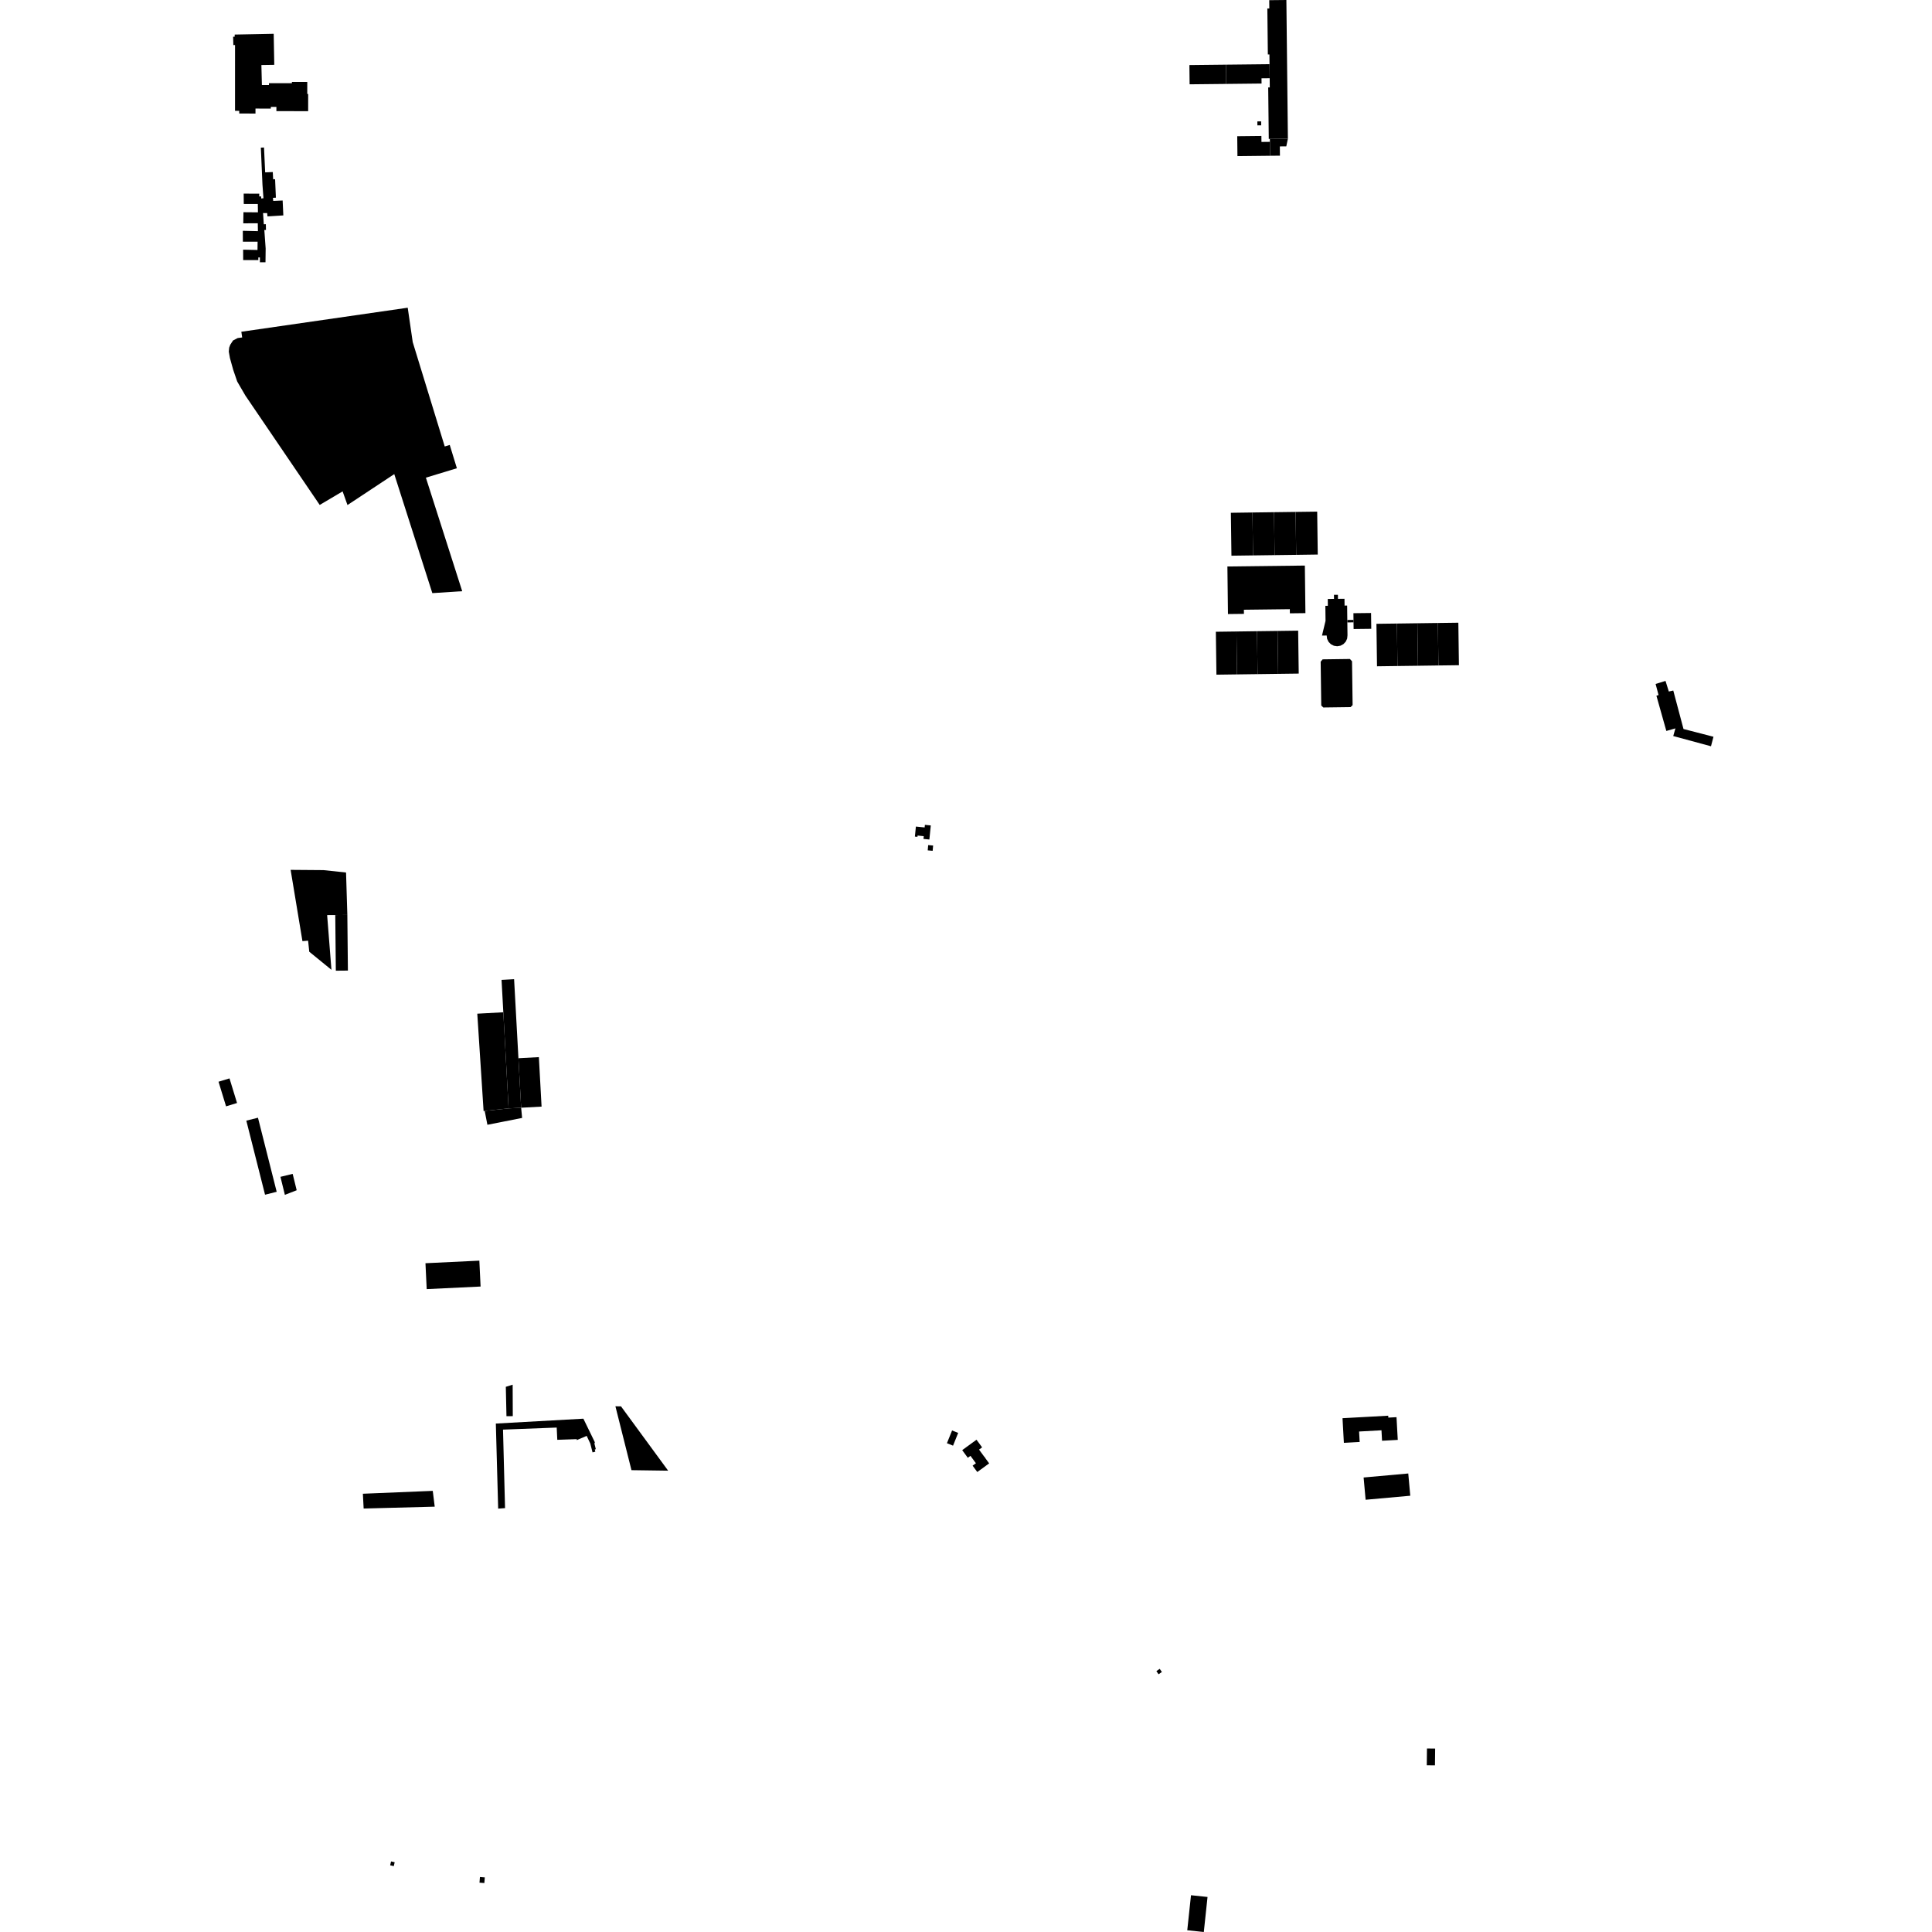<?xml version="1.0" encoding="utf-8" standalone="no"?>
<!DOCTYPE svg PUBLIC "-//W3C//DTD SVG 1.1//EN"
  "http://www.w3.org/Graphics/SVG/1.1/DTD/svg11.dtd">
<!-- Created with matplotlib (https://matplotlib.org/) -->
<svg height="288pt" version="1.1" viewBox="0 0 288 288" width="288pt" xmlns="http://www.w3.org/2000/svg" xmlns:xlink="http://www.w3.org/1999/xlink">
 <defs>
  <style type="text/css">
*{stroke-linecap:butt;stroke-linejoin:round;}
  </style>
 </defs>
 <g id="figure_1">
  <g id="patch_1">
   <path d="M 0 288 
L 288 288 
L 288 0 
L 0 0 
z
" style="fill:none;opacity:0;"/>
  </g>
  <g id="axes_1">
   <g id="PatchCollection_1">
    <path clip-path="url(#p6ed64b85d1)" d="M 36.324 28.864 
L 36.337 30.401 
L 38.432 30.406 
L 38.452 31.653 
L 36.291 31.635 
L 36.263 33.292 
L 38.428 33.283 
L 38.447 34.455 
L 36.197 34.403 
L 36.204 36.024 
L 38.4 36.029 
L 38.385 37.265 
L 36.243 37.218 
L 36.249 38.766 
L 38.511 38.77 
L 38.509 38.374 
L 38.745 38.377 
L 38.74 39.099 
L 39.576 39.102 
L 39.602 37.053 
L 39.403 34.281 
L 39.648 34.28 
L 39.63 33.423 
L 39.324 33.432 
L 39.212 31.76 
L 39.827 31.765 
L 39.872 32.259 
L 42.235 32.111 
L 42.134 29.889 
L 40.727 29.952 
L 40.688 29.491 
L 41.126 29.466 
L 41.01 26.721 
L 40.718 26.722 
L 40.664 25.647 
L 39.529 25.694 
L 39.355 21.987 
L 38.883 22.011 
L 39.127 27.567 
L 39.274 29.551 
L 38.935 29.589 
L 38.934 29.286 
L 38.642 29.279 
L 38.648 28.868 
L 36.324 28.864 
"/>
    <path clip-path="url(#p6ed64b85d1)" d="M 45.936 16.571 
L 41.202 16.568 
L 41.203 15.936 
L 40.373 15.936 
L 40.373 16.187 
L 38.085 16.185 
L 38.085 16.924 
L 35.663 16.921 
L 35.662 16.521 
L 35.035 16.52 
L 35.037 6.713 
L 34.784 6.72 
L 34.751 5.476 
L 34.988 5.47 
L 34.985 5.151 
L 40.8 5.036 
L 40.885 9.662 
L 38.965 9.691 
L 39.04 12.672 
L 40.092 12.672 
L 40.092 12.4 
L 43.517 12.403 
L 43.517 12.212 
L 45.805 12.214 
L 45.804 14.005 
L 45.938 14.005 
L 45.936 16.571 
"/>
    <path clip-path="url(#p6ed64b85d1)" d="M 246.797 101.954 
L 247.239 103.606 
L 246.919 103.712 
L 248.398 108.963 
L 249.753 108.577 
L 249.427 109.72 
L 255.053 111.244 
L 255.425 109.827 
L 250.957 108.672 
L 249.431 102.933 
L 248.769 103.084 
L 248.275 101.503 
L 246.797 101.954 
"/>
    <path clip-path="url(#p6ed64b85d1)" d="M 182.967 84.444 
L 194.513 84.308 
L 194.597 91.399 
L 192.278 91.427 
L 192.271 90.811 
L 185.425 90.892 
L 185.432 91.508 
L 183.051 91.536 
L 182.967 84.444 
"/>
    <path clip-path="url(#p6ed64b85d1)" d="M 54.094 222.669 
L 54.209 224.874 
L 64.803 224.596 
L 64.511 222.24 
L 54.094 222.669 
"/>
    <path clip-path="url(#p6ed64b85d1)" d="M 75.402 206.73 
L 75.498 211.107 
L 76.44 211.103 
L 76.421 206.413 
L 75.402 206.73 
"/>
    <path clip-path="url(#p6ed64b85d1)" d="M 92.574 209.645 
L 91.739 209.633 
L 94.133 219.156 
L 99.599 219.232 
L 92.574 209.645 
"/>
    <path clip-path="url(#p6ed64b85d1)" d="M 143.434 216.17 
L 145.566 214.616 
L 146.402 215.756 
L 145.944 216.09 
L 146.755 217.195 
L 146.848 217.322 
L 145.57 218.252 
L 145.477 218.125 
L 144.667 217.02 
L 144.27 217.309 
L 143.434 216.17 
"/>
    <path clip-path="url(#p6ed64b85d1)" d="M 63.486 71.205 
L 68.9 88.128 
L 64.447 88.417 
L 58.772 70.675 
L 51.799 75.286 
L 51.073 73.248 
L 47.659 75.27 
L 36.585 58.977 
L 35.36 56.872 
L 34.765 55.135 
L 34.276 53.378 
L 34.106 52.42 
L 34.162 51.826 
L 34.327 51.385 
L 34.737 50.757 
L 35.431 50.393 
L 36.101 50.304 
L 35.976 49.453 
L 60.778 45.87 
L 61.525 51.001 
L 66.296 66.554 
L 67.042 66.327 
L 68.107 69.8 
L 63.486 71.205 
"/>
    <path clip-path="url(#p6ed64b85d1)" d="M 197.764 94.734 
L 197.067 94.743 
L 197.595 92.551 
L 197.569 90.309 
L 197.941 90.304 
L 197.929 89.29 
L 198.859 89.279 
L 198.852 88.668 
L 199.441 88.662 
L 199.448 89.272 
L 200.42 89.26 
L 200.433 90.276 
L 200.815 90.27 
L 200.84 92.419 
L 200.845 92.784 
L 200.868 94.698 
L 200.817 95.194 
L 200.61 95.647 
L 200.268 96.011 
L 199.828 96.251 
L 199.336 96.336 
L 198.841 96.261 
L 198.395 96.035 
L 198.046 95.677 
L 197.827 95.228 
L 197.764 94.734 
"/>
    <path clip-path="url(#p6ed64b85d1)" d="M 211.288 92.908 
L 214.34 92.867 
L 214.426 99.2 
L 211.373 99.242 
L 211.288 92.908 
"/>
    <path clip-path="url(#p6ed64b85d1)" d="M 186.699 76.395 
L 189.917 76.353 
L 190.003 82.751 
L 186.785 82.794 
L 186.699 76.395 
"/>
    <path clip-path="url(#p6ed64b85d1)" d="M 181.245 94.175 
L 184.313 94.135 
L 184.399 100.532 
L 181.331 100.574 
L 181.245 94.175 
"/>
    <path clip-path="url(#p6ed64b85d1)" d="M 208.236 92.95 
L 211.288 92.908 
L 211.373 99.242 
L 208.32 99.282 
L 208.236 92.95 
"/>
    <path clip-path="url(#p6ed64b85d1)" d="M 213.934 260.656 
L 213.906 263.159 
L 212.687 263.145 
L 212.716 260.642 
L 213.934 260.656 
"/>
    <path clip-path="url(#p6ed64b85d1)" d="M 58.294 277.477 
L 58.835 277.6 
L 58.7 278.18 
L 58.161 278.055 
L 58.294 277.477 
"/>
    <path clip-path="url(#p6ed64b85d1)" d="M 183.483 76.44 
L 186.699 76.395 
L 186.785 82.794 
L 183.568 82.837 
L 183.483 76.44 
"/>
    <path clip-path="url(#p6ed64b85d1)" d="M 205.183 92.99 
L 208.236 92.95 
L 208.32 99.282 
L 205.269 99.323 
L 205.183 92.99 
"/>
    <path clip-path="url(#p6ed64b85d1)" d="M 190.446 94.053 
L 193.514 94.011 
L 193.6 100.409 
L 190.532 100.449 
L 190.446 94.053 
"/>
    <path clip-path="url(#p6ed64b85d1)" d="M 187.379 94.093 
L 190.446 94.053 
L 190.532 100.449 
L 187.466 100.491 
L 187.379 94.093 
"/>
    <path clip-path="url(#p6ed64b85d1)" d="M 193.134 76.31 
L 196.351 76.267 
L 196.436 82.664 
L 193.22 82.709 
L 193.134 76.31 
"/>
    <path clip-path="url(#p6ed64b85d1)" d="M 142.834 213.602 
L 142.068 215.502 
L 141.158 215.137 
L 141.925 213.238 
L 142.834 213.602 
"/>
    <path clip-path="url(#p6ed64b85d1)" d="M 214.34 92.867 
L 217.393 92.827 
L 217.479 99.16 
L 214.426 99.2 
L 214.34 92.867 
"/>
    <path clip-path="url(#p6ed64b85d1)" d="M 184.313 94.135 
L 187.379 94.093 
L 187.466 100.491 
L 184.399 100.532 
L 184.313 94.135 
"/>
    <path clip-path="url(#p6ed64b85d1)" d="M 201.768 92.774 
L 200.845 92.784 
L 200.84 92.419 
L 201.764 92.408 
L 201.768 92.774 
"/>
    <path clip-path="url(#p6ed64b85d1)" d="M 189.917 76.353 
L 193.134 76.31 
L 193.22 82.709 
L 190.003 82.751 
L 189.917 76.353 
"/>
    <path clip-path="url(#p6ed64b85d1)" d="M 146.755 217.195 
L 145.477 218.125 
L 144.986 218.482 
L 145.682 219.433 
L 147.453 218.144 
L 146.755 217.195 
"/>
    <path clip-path="url(#p6ed64b85d1)" d="M 201.752 91.409 
L 204.382 91.379 
L 204.411 93.734 
L 201.781 93.765 
L 201.768 92.774 
L 201.764 92.408 
L 201.752 91.409 
"/>
    <path clip-path="url(#p6ed64b85d1)" d="M 197.164 98.287 
L 201.23 98.233 
L 201.544 98.576 
L 201.632 105.109 
L 201.328 105.408 
L 197.261 105.462 
L 196.957 105.172 
L 196.869 98.638 
L 197.164 98.287 
"/>
    <path clip-path="url(#p6ed64b85d1)" d="M 203.271 220.248 
L 209.927 219.65 
L 210.228 222.966 
L 203.572 223.566 
L 203.271 220.248 
"/>
    <path clip-path="url(#p6ed64b85d1)" d="M 200.126 211.409 
L 206.939 211.036 
L 206.955 211.322 
L 208.175 211.255 
L 208.362 214.642 
L 206.02 214.77 
L 205.935 213.21 
L 202.598 213.393 
L 202.684 214.952 
L 200.329 215.082 
L 200.126 211.409 
"/>
    <path clip-path="url(#p6ed64b85d1)" d="M 180.005 282.778 
L 179.449 288 
L 176.983 287.74 
L 177.54 282.519 
L 180.005 282.778 
"/>
    <path clip-path="url(#p6ed64b85d1)" d="M 173.201 249.237 
L 172.712 249.581 
L 172.381 249.115 
L 172.87 248.771 
L 173.201 249.237 
"/>
    <path clip-path="url(#p6ed64b85d1)" d="M 187.431 18.099 
L 187.997 18.093 
L 188.002 18.684 
L 187.438 18.69 
L 187.431 18.099 
"/>
    <path clip-path="url(#p6ed64b85d1)" d="M 189.301 21.144 
L 189.323 23.221 
L 184.464 23.275 
L 184.433 20.307 
L 188.034 20.269 
L 188.043 21.159 
L 189.301 21.144 
"/>
    <path clip-path="url(#p6ed64b85d1)" d="M 191.984 20.679 
L 189.297 20.708 
L 189.301 21.144 
L 189.323 23.221 
L 190.798 23.206 
L 190.783 21.825 
L 191.746 21.815 
L 191.984 20.679 
"/>
    <path clip-path="url(#p6ed64b85d1)" d="M 182.756 9.637 
L 182.787 12.51 
L 177.333 12.568 
L 177.302 9.697 
L 182.756 9.637 
"/>
    <path clip-path="url(#p6ed64b85d1)" d="M 189.27 11.658 
L 189.246 9.567 
L 182.756 9.637 
L 182.787 12.51 
L 188.059 12.453 
L 188.051 11.671 
L 189.27 11.658 
"/>
    <path clip-path="url(#p6ed64b85d1)" d="M 191.758 0 
L 191.767 0.774 
L 191.984 20.679 
L 189.297 20.708 
L 189.133 20.708 
L 189.049 13.035 
L 189.284 13.034 
L 189.27 11.658 
L 189.246 9.567 
L 189.231 8.119 
L 188.996 8.121 
L 188.921 1.261 
L 189.215 1.258 
L 189.21 0.781 
L 189.203 0.026 
L 191.758 0 
"/>
    <path clip-path="url(#p6ed64b85d1)" d="M 138.362 125.977 
L 139.099 126.042 
L 139.029 126.83 
L 138.293 126.765 
L 138.362 125.977 
"/>
    <path clip-path="url(#p6ed64b85d1)" d="M 137.874 122.959 
L 138.752 123.048 
L 138.54 125.146 
L 137.662 125.057 
L 137.704 124.648 
L 136.781 124.555 
L 136.761 124.748 
L 136.381 124.711 
L 136.531 123.214 
L 137.835 123.346 
L 137.874 122.959 
"/>
    <path clip-path="url(#p6ed64b85d1)" d="M 51.778 136.386 
L 51.585 130.064 
L 48.219 129.707 
L 43.323 129.669 
L 45.084 140.293 
L 45.927 140.222 
L 46.101 141.872 
L 49.408 144.566 
L 48.766 136.409 
L 49.978 136.404 
L 51.778 136.386 
"/>
    <path clip-path="url(#p6ed64b85d1)" d="M 51.861 144.683 
L 50.061 144.7 
L 49.978 136.404 
L 51.778 136.386 
L 51.861 144.683 
"/>
    <path clip-path="url(#p6ed64b85d1)" d="M 71.544 279.807 
L 72.267 279.861 
L 72.201 280.702 
L 71.478 280.647 
L 71.544 279.807 
"/>
    <path clip-path="url(#p6ed64b85d1)" d="M 74.261 224.889 
L 75.286 224.813 
L 74.984 213.111 
L 82.987 212.804 
L 83.074 214.63 
L 85.977 214.531 
L 85.968 214.678 
L 87.456 214.046 
L 87.992 215.177 
L 88.331 216.51 
L 88.742 216.4 
L 88.667 216.063 
L 88.819 216.029 
L 88.594 215.13 
L 88.686 215.105 
L 88.63 214.904 
L 86.964 211.48 
L 73.914 212.208 
L 74.261 224.889 
"/>
    <path clip-path="url(#p6ed64b85d1)" d="M 63.423 188.307 
L 71.456 187.922 
L 71.641 191.782 
L 63.608 192.166 
L 63.423 188.307 
"/>
    <path clip-path="url(#p6ed64b85d1)" d="M 72.253 165.602 
L 72.656 167.668 
L 77.83 166.65 
L 77.688 165.126 
L 75.816 165.228 
L 72.253 165.602 
"/>
    <path clip-path="url(#p6ed64b85d1)" d="M 75.816 165.228 
L 75.03 150.899 
L 71.148 151.11 
L 72.088 165.62 
L 72.253 165.602 
L 75.816 165.228 
"/>
    <path clip-path="url(#p6ed64b85d1)" d="M 77.282 157.751 
L 77.688 165.126 
L 80.732 164.96 
L 80.328 157.584 
L 77.282 157.751 
"/>
    <path clip-path="url(#p6ed64b85d1)" d="M 76.636 145.966 
L 77.282 157.751 
L 77.688 165.126 
L 75.816 165.228 
L 75.03 150.899 
L 74.764 146.069 
L 76.636 145.966 
"/>
    <path clip-path="url(#p6ed64b85d1)" d="M 41.806 175.43 
L 43.627 174.986 
L 44.227 177.428 
L 42.465 178.113 
L 41.806 175.43 
"/>
    <path clip-path="url(#p6ed64b85d1)" d="M 38.455 166.617 
L 41.246 177.658 
L 39.51 178.094 
L 36.718 167.053 
L 38.455 166.617 
"/>
    <path clip-path="url(#p6ed64b85d1)" d="M 34.211 160.754 
L 35.335 164.423 
L 33.699 164.921 
L 32.575 161.251 
L 34.211 160.754 
"/>
   </g>
  </g>
 </g>
 <defs>
  <clipPath id="p6ed64b85d1">
   <rect height="288" width="222.851" x="32.575" y="0"/>
  </clipPath>
 </defs>
</svg>
